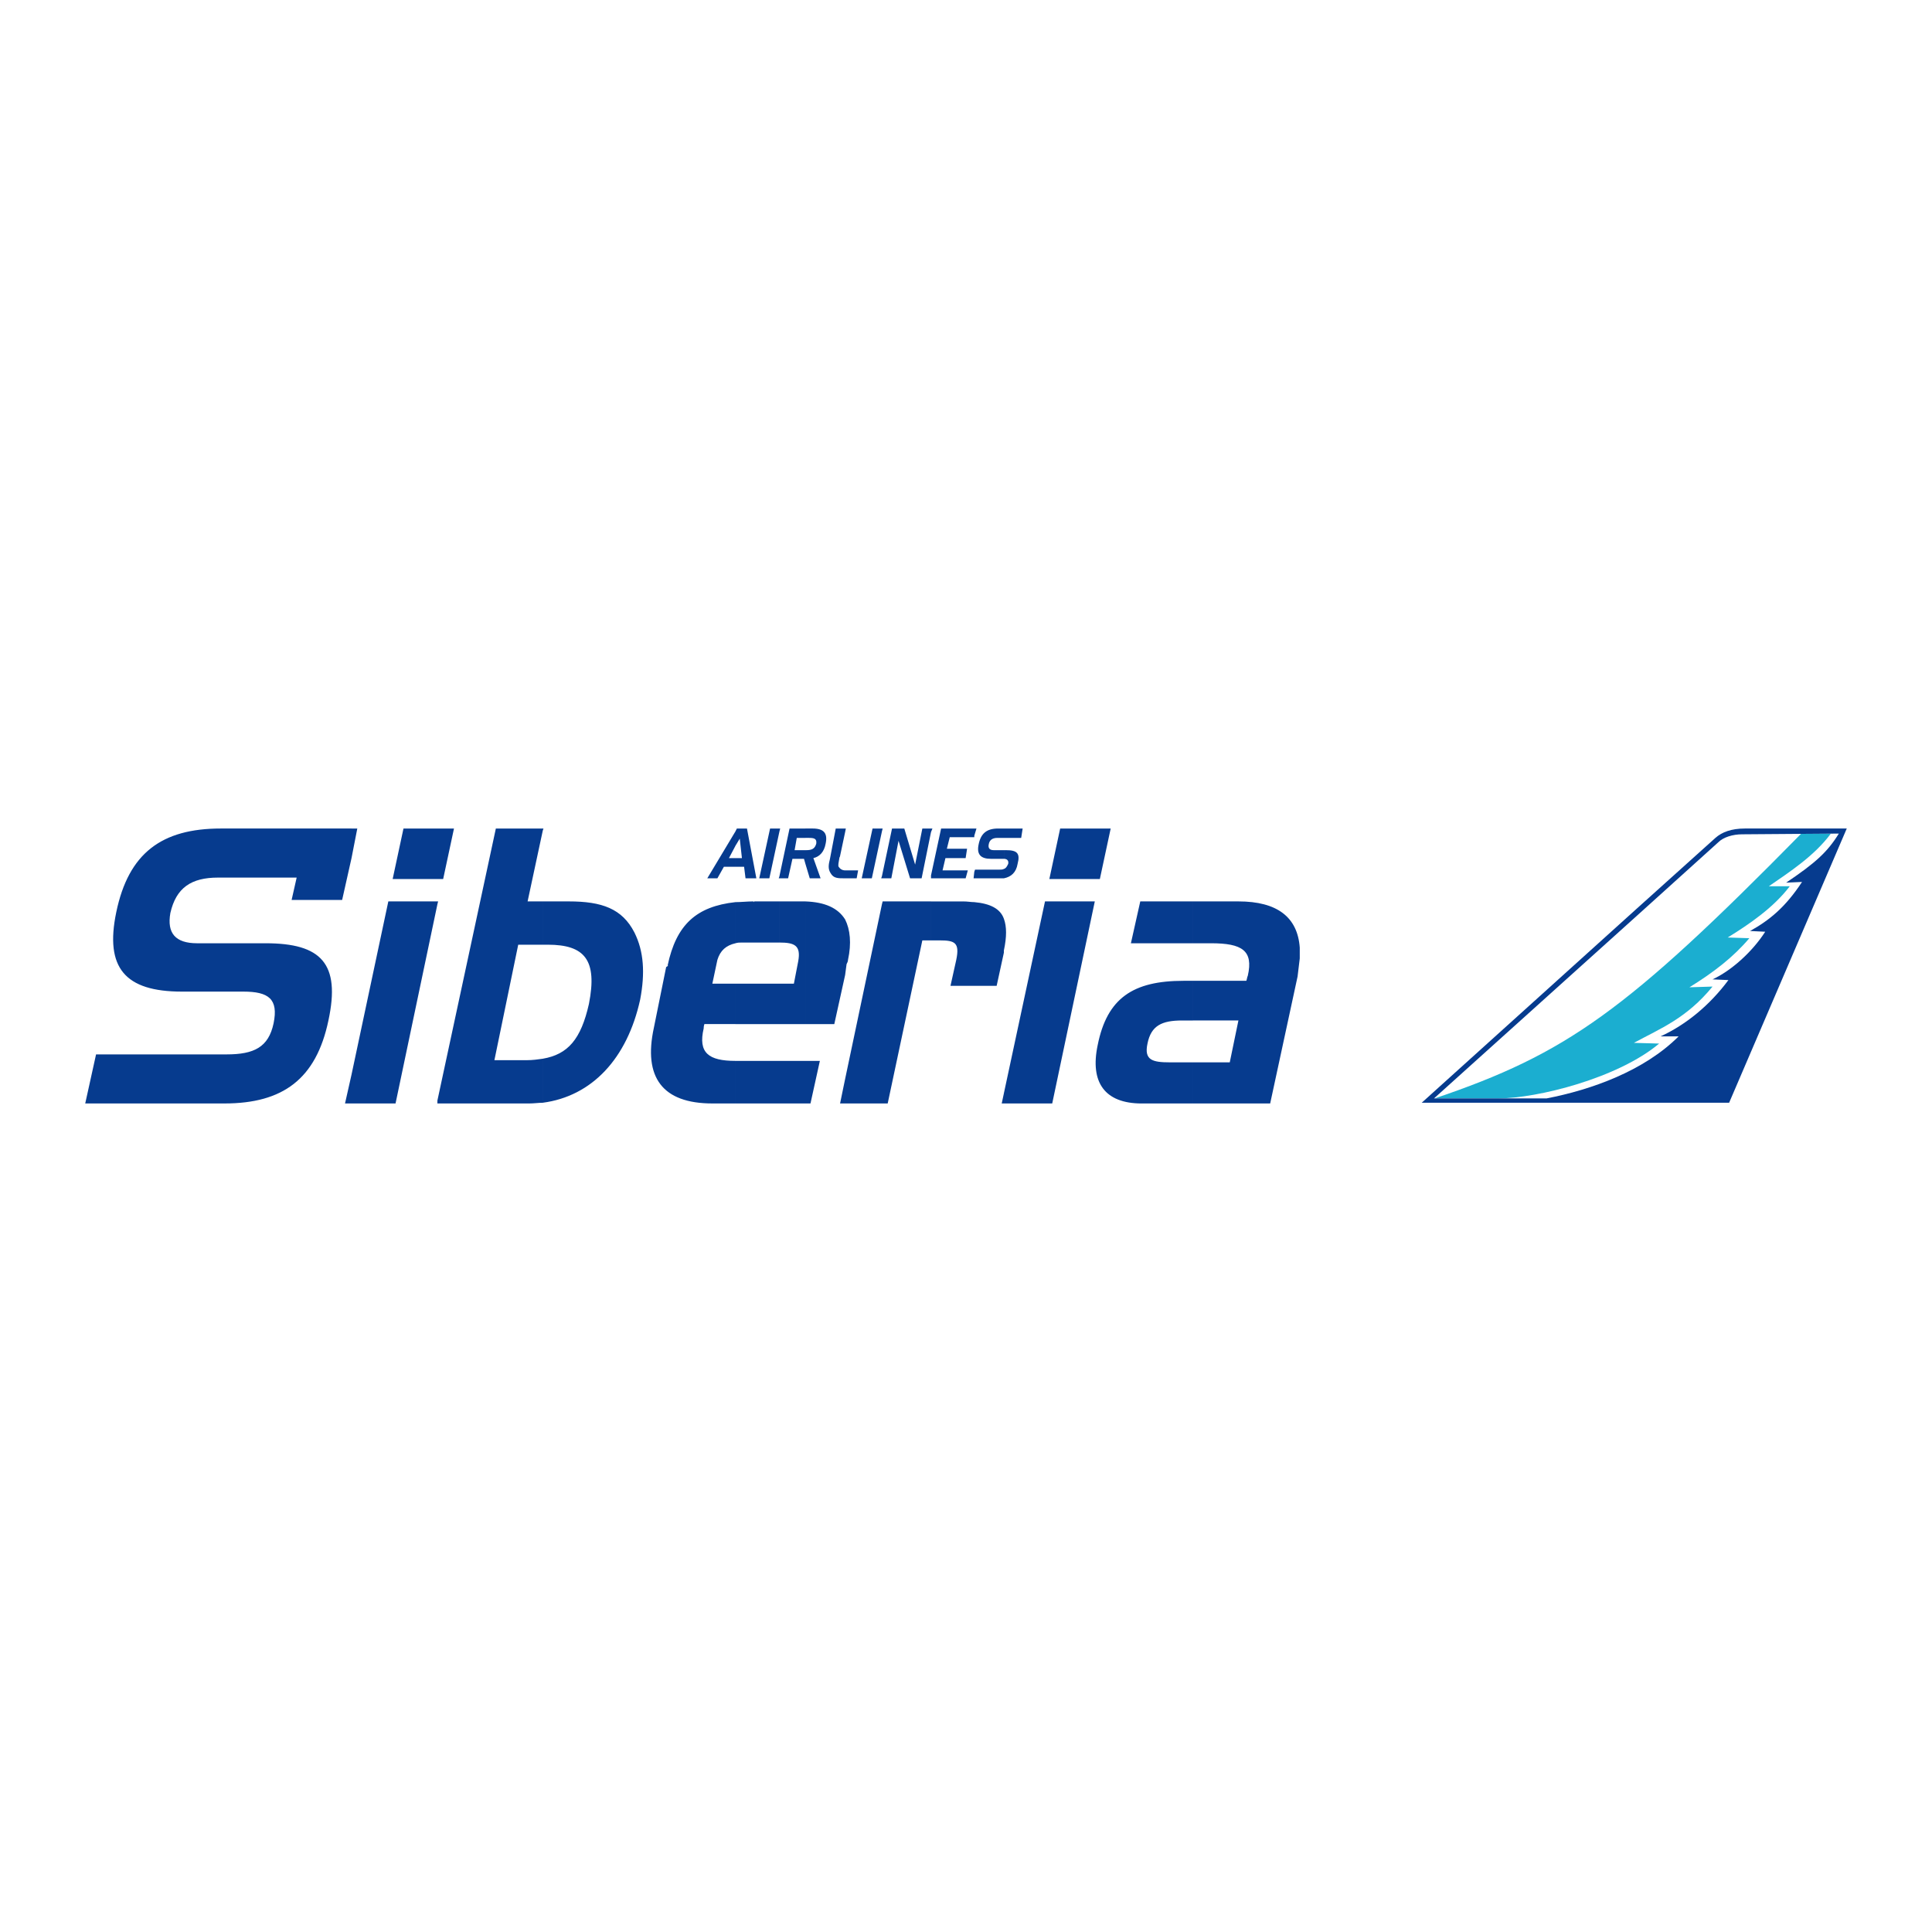 <?xml version="1.0" encoding="utf-8"?>
<!-- Generator: Adobe Illustrator 12.0.0, SVG Export Plug-In . SVG Version: 6.00 Build 51448)  -->
<!DOCTYPE svg PUBLIC "-//W3C//DTD SVG 1.1//EN" "http://www.w3.org/Graphics/SVG/1.1/DTD/svg11.dtd">
<svg  version="1.1" id="Calque_1" xmlns:x="http://ns.adobe.com/Extensibility/1.0/" xmlns:i="http://ns.adobe.com/AdobeIllustrator/10.0/" xmlns:graph="http://ns.adobe.com/Graphs/1.0/"
	 xmlns="http://www.w3.org/2000/svg" xmlns:xlink="http://www.w3.org/1999/xlink" xmlns:a="http://ns.adobe.com/AdobeSVGViewerExtensions/3.0/"
	 width="192.756" height="192.756" viewBox="0 0 192.756 192.756"
	 style="overflow:visible;enable-background:new 0 0 192.756 192.756;" xml:space="preserve">
<g>
	<polygon style="fill-rule:evenodd;clip-rule:evenodd;fill:#FFFFFF;" points="0,0 192.756,0 192.756,192.756 0,192.756 0,0 	"/>
	<path style="fill-rule:evenodd;clip-rule:evenodd;fill:#063B8E;" d="M129.677,94.542v1.08c-0.071,0.576-0.145,1.224-0.217,1.8l0,0
		l-2.734,12.671h-7.704v-4.104h3.672l0.863-4.176h-4.535v-3.96h5.327c0.073-0.216,0.073-0.36,0.145-0.504
		c0.575-2.52-0.576-3.24-3.672-3.24l0,0h-1.8v-4.176h4.535C127.444,89.934,129.46,91.518,129.677,94.542L129.677,94.542z
		 M119.021,89.934v4.176h-6.191l0.935-4.176H119.021L119.021,89.934z M119.021,97.854v3.96h-1.081c-2.015,0-3.096,0.505-3.455,2.304
		c-0.359,1.656,0.504,1.872,2.232,1.872l0,0h2.304v4.104h-5.111c-3.674,0-5.185-2.087-4.393-5.831
		c0.936-4.681,3.527-6.408,8.567-6.408l0,0H119.021L119.021,97.854z M100.157,110.093h4.823l4.248-20.159h-4.968l-4.104,19.152
		V110.093L100.157,110.093z M100.157,94.83v-3.168C100.446,92.454,100.446,93.462,100.157,94.83L100.157,94.83L100.157,94.83z
		 M100.157,87.63v-0.936c0.216-0.072,0.289-0.217,0.432-0.504c0.072-0.36-0.143-0.505-0.432-0.505v-0.863h0.216
		c1.08,0,1.44,0.288,1.153,1.368C101.381,87.054,100.877,87.486,100.157,87.63L100.157,87.63L100.157,87.63z M100.157,83.598v-0.936
		h1.873l-0.146,0.936H100.157L100.157,83.598z M104.693,87.702l1.079-5.04h5.041l-1.081,5.04H104.693L104.693,87.702z
		 M100.157,82.662v0.936H99.51c-0.504,0-0.792,0.216-0.865,0.648c-0.071,0.36,0.073,0.576,0.506,0.576l0,0h1.007v0.863
		c-0.072,0-0.144,0-0.144,0l0,0h-1.152c-1.008,0-1.439-0.431-1.224-1.439c0.216-1.081,0.792-1.584,1.944-1.584l0,0H100.157
		L100.157,82.662z M100.157,86.694v0.936c-0.144,0-0.288,0-0.504,0l0,0h-2.447v-0.648l0.071-0.216h2.376
		C99.869,86.766,100.014,86.766,100.157,86.694L100.157,86.694L100.157,86.694z M100.157,91.662v3.168c0,0.072,0,0.144,0,0.216l0,0
		l-0.721,3.312h-2.23v-8.352C98.789,90.15,99.798,90.654,100.157,91.662L100.157,91.662L100.157,91.662z M100.157,109.086v1.007
		h-0.215L100.157,109.086L100.157,109.086z M97.206,83.382v-0.72h0.216L97.206,83.382L97.206,83.382z M97.206,82.662v0.72v0.144
		h-2.449l-0.288,1.152h2.016l-0.144,0.936h-2.015l-0.288,1.224h2.52l-0.216,0.792h-3.456v-0.288l1.008-4.68H97.206L97.206,82.662z
		 M97.206,86.982l-0.072,0.648h0.072V86.982L97.206,86.982z M97.206,90.006v8.352H94.83l0.576-2.591
		c0.36-1.728-0.145-1.944-1.656-1.944l0,0h-0.864v-3.888h3.168C96.558,89.934,96.845,90.006,97.206,90.006L97.206,90.006
		L97.206,90.006z M92.885,83.022l0.145-0.36h-0.145V83.022L92.885,83.022z M92.885,82.662v0.36L91.95,87.63h-1.152l-1.151-3.744
		l-0.72,3.744H87.99v-0.216l1.008-4.752h1.224l1.08,3.6l0.72-3.6H92.885L92.885,82.662z M92.885,87.342v0.288l0,0V87.342
		L92.885,87.342z M92.885,89.934v3.888h-0.863l-3.456,16.271H87.99V90.222l0.072-0.288H92.885L92.885,89.934z M87.99,82.95
		l0.072-0.288H87.99V82.95L87.99,82.95z M87.99,82.662v0.288l-1.008,4.68h-1.008l1.08-4.968H87.99L87.99,82.662z M87.99,87.414
		l-0.072,0.216h0.072V87.414L87.99,87.414z M87.99,90.222v19.871h-3.671v-2.447L87.99,90.222L87.99,90.222z M84.318,97.278
		l0.144-1.081c0.072-0.144,0.144-0.288,0.144-0.432c0.36-1.656,0.216-3.024-0.288-4.032V97.278L84.318,97.278z M84.318,87.63v-0.792
		c0.071,0,0.144,0,0.216,0l0,0h1.08L85.47,87.63H84.318L84.318,87.63z M84.318,83.022v-0.36h0.071L84.318,83.022L84.318,83.022z
		 M84.318,82.662v0.36l-0.504,2.375c0,0.073-0.072,0.145-0.072,0.217c-0.072,0.432-0.145,0.72-0.072,0.863
		c0.145,0.217,0.36,0.361,0.648,0.361v0.792h-0.073c-0.648,0-1.08,0-1.368-0.504l0,0c-0.288-0.432-0.216-0.864-0.072-1.44l0,0
		l0.576-3.023H84.318L84.318,82.662z M84.318,91.734v5.544l-1.08,4.896h-2.88v-12.24C82.302,90.006,83.598,90.582,84.318,91.734
		L84.318,91.734L84.318,91.734z M84.318,107.646v2.447h-0.504L84.318,107.646L84.318,107.646z M80.358,110.093v-4.247h1.44
		l-0.936,4.247H80.358L80.358,110.093z M80.358,86.19v-1.368h0.072c0.576,0,0.864-0.144,1.008-0.648
		c0.072-0.504-0.216-0.577-0.72-0.577l0,0h-0.36v-0.936h0.72c1.153,0,1.512,0.503,1.296,1.512c-0.143,0.792-0.576,1.296-1.223,1.44
		l0,0l0.719,2.016h-1.08L80.358,86.19L80.358,86.19z M80.358,82.662v0.936h-0.864l-0.216,1.225h1.08v1.368l-0.144-0.505h-1.152
		L78.63,87.63h-0.865v-0.216l1.008-4.752H80.358L80.358,82.662z M80.358,89.934v12.24h-2.592v-4.032h1.44
		c0,0,0.288-1.512,0.432-2.232l0,0c0.288-1.584-0.36-1.872-1.873-1.872v-4.104h2.52C80.286,89.934,80.286,89.934,80.358,89.934
		L80.358,89.934L80.358,89.934z M80.358,105.846v4.247h-2.592v-4.247H80.358L80.358,105.846z M77.766,82.95l0.073-0.288h-0.073
		V82.95L77.766,82.95z M73.806,83.67l0.216,1.944h-0.648v0.863h0.864l0.144,1.153h1.08l-0.936-4.968h-1.008l-0.145,0.288v1.44
		L73.806,83.67L73.806,83.67z M77.766,82.662v0.288l-1.008,4.68H75.75l1.08-4.968H77.766L77.766,82.662z M77.766,87.414
		l-0.072,0.216h0.072V87.414L77.766,87.414z M77.766,89.934v4.104c-0.144,0-0.216,0-0.359,0l0,0h-3.384
		c-0.216,0-0.433,0-0.648,0.072v-4.104c0.577,0,1.152-0.072,1.8-0.072l0,0v0.072l0.073-0.072H77.766L77.766,89.934z M77.766,98.142
		v4.032h-1.512c-0.072,0-0.144,0-0.215,0l0,0h-2.665v-4.032h2.808H77.766L77.766,98.142z M77.766,105.846v4.247h-4.392v-4.247
		c0.145,0,0.288,0,0.432,0l0,0H77.766L77.766,105.846z M73.374,85.614h-0.647l0.647-1.224v-1.44l-2.808,4.68h1.008l0.648-1.153
		h1.151V85.614L73.374,85.614z M73.374,90.006v4.104c-0.936,0.216-1.512,0.72-1.8,1.656l0,0l-0.504,2.375h2.304v4.032h-3.096
		c-0.072,0.215-0.072,0.36-0.072,0.432c-0.576,2.448,0.504,3.24,3.168,3.24v4.247H71.07c-4.968,0-6.911-2.591-5.832-7.559l0,0
		l1.224-6.048l0.216-0.144h-0.072C67.47,92.238,69.486,90.438,73.374,90.006L73.374,90.006L73.374,90.006z M54.151,110.021
		c4.896-0.648,8.423-4.392,9.719-10.296c0.505-2.663,0.361-4.824-0.576-6.696c-1.224-2.376-3.24-3.096-6.552-3.096l0,0h-2.592v4.32
		h0.504c3.672,0,4.968,1.512,4.104,5.904c-0.792,3.526-2.088,5.039-4.608,5.472V110.021L54.151,110.021z M54.151,82.878v-0.216
		h0.072L54.151,82.878L54.151,82.878z M54.151,82.662v0.216l-1.512,7.056h1.512v4.32h-2.448l-2.376,11.52h3.24
		c0.576,0,1.081-0.072,1.584-0.144v4.392c-0.432,0-0.865,0.071-1.369,0.071l0,0h-9.143v-0.287l5.832-27.144H54.151L54.151,82.662z
		 M43.639,90.222l0.071-0.288h-0.071V90.222L43.639,90.222z M43.639,87.702h0.575l1.08-5.04h-1.655V87.702L43.639,87.702z
		 M43.639,82.662v5.04h-4.464l1.08-5.04H43.639L43.639,82.662z M43.639,89.934v0.288l-4.176,19.871h-4.392v-2.879l3.672-17.28
		H43.639L43.639,89.934z M43.639,109.806v0.287l0,0V109.806L43.639,109.806z M35.071,85.614v-2.952h0.576L35.071,85.614
		L35.071,85.614z M35.071,82.662v2.952l-0.936,4.176h-5.041l0.504-2.232h-7.848c-2.664,0-4.176,1.008-4.752,3.528
		c-0.36,2.016,0.504,3.024,2.665,3.024l0,0h6.839c5.544,0,7.488,2.016,6.265,7.704c-1.224,5.832-4.537,8.279-10.369,8.279l0,0H8.503
		l1.081-4.896h13.031c2.736,0,4.176-0.72,4.68-3.096c0.503-2.447-0.504-3.168-3.024-3.168l0,0h-6.12
		c-5.688,0-7.704-2.375-6.552-7.92c1.224-5.903,4.536-8.352,10.44-8.352l0,0H35.071L35.071,82.662z M35.071,107.214l-0.648,2.879
		h0.648V107.214L35.071,107.214z"/>
	<path style="fill-rule:evenodd;clip-rule:evenodd;fill:#FFFFFF;" d="M183.531,83.094h-9.792c-0.935,0-1.8,0.432-2.375,0.936
		l-28.296,25.487h29.016L183.531,83.094L183.531,83.094z"/>
	<path style="fill-rule:evenodd;clip-rule:evenodd;fill:#1BAED0;" d="M179.715,83.166c-17.422,17.712-23.399,21.96-36.575,26.423
		h6.337c3.888,0,11.951-2.017,16.055-5.472l-2.52-0.071c2.664-1.44,5.257-2.448,7.849-5.616l-2.305,0.072
		c2.447-1.513,4.392-3.024,5.976-4.896l-2.159-0.072c2.231-1.368,4.608-3.024,6.192-5.111h-2.088
		c2.088-1.44,4.534-3.025,6.191-5.257H179.715L179.715,83.166z"/>
	<path style="fill-rule:evenodd;clip-rule:evenodd;fill:#063B8E;" d="M154.301,109.589c4.463-0.863,9.719-2.735,13.176-6.191h-1.801
		c2.521-1.151,4.896-3.096,6.768-5.615l-1.583-0.072c1.871-0.864,3.959-2.736,5.255-4.752l-1.512-0.073
		c1.944-1.08,3.527-2.375,5.185-4.895l-1.585,0.071c2.881-1.943,4.104-3.023,5.257-4.896l-9.648,0.073
		c-0.936,0-1.872,0.288-2.376,0.792l-8.135,7.343l-20.232,18.215H154.301L154.301,109.589z M163.301,110.021h-21.457l21.457-19.368
		l7.847-7.056c0.647-0.576,1.584-0.936,2.953-0.936h10.151l-11.736,27.359H163.301L163.301,110.021z"/>
</g>
</svg>
